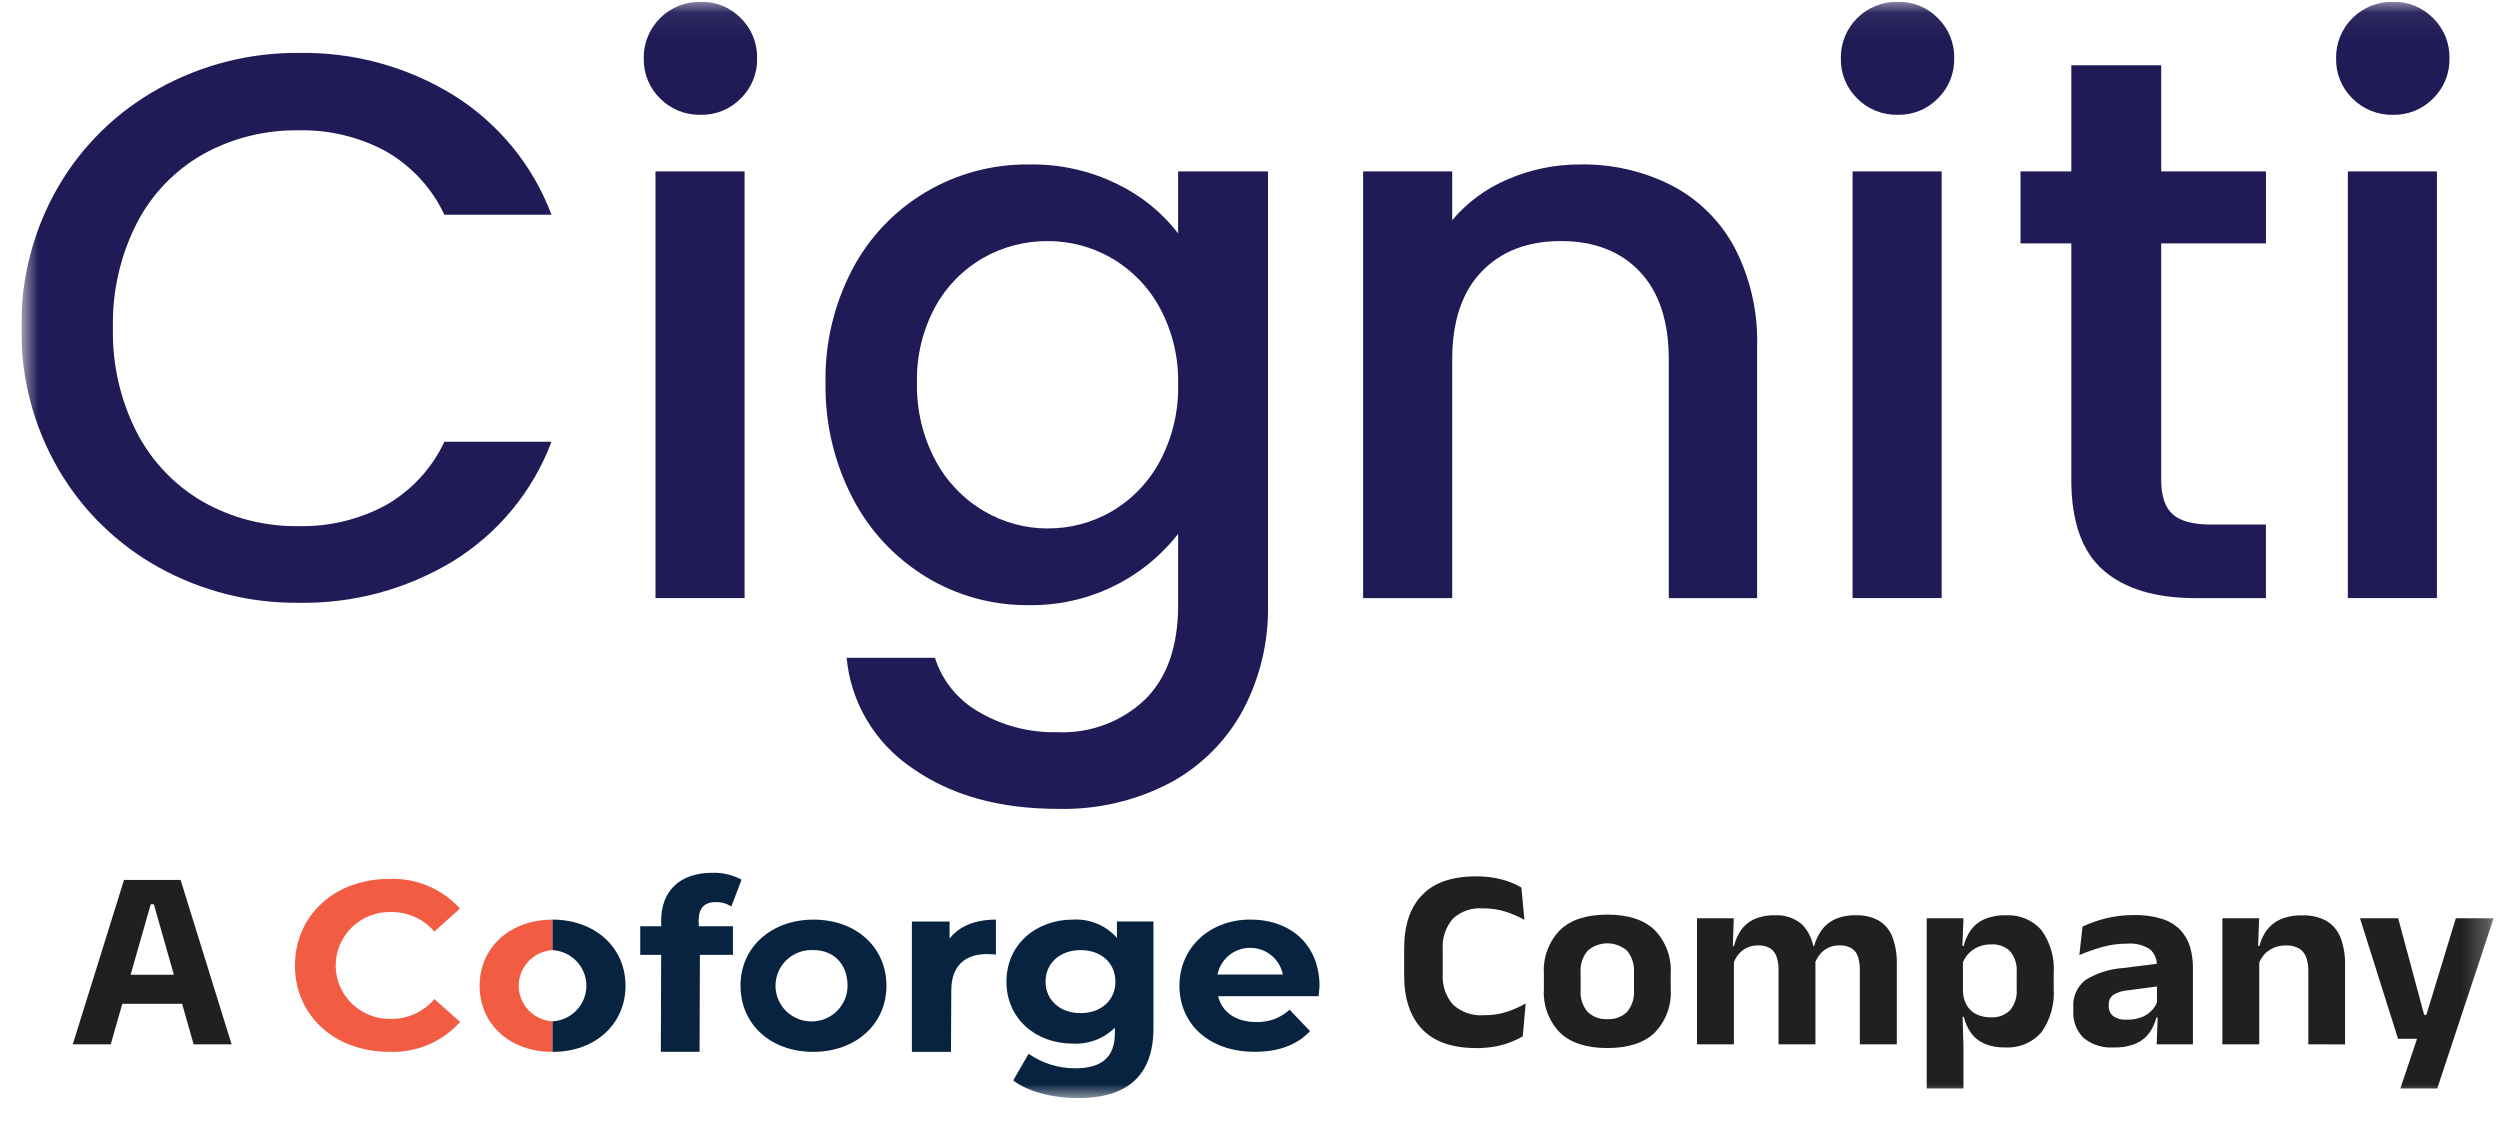 <svg width="98" height="44" viewBox="0 0 98 44" fill="none" xmlns="http://www.w3.org/2000/svg">
<g clip-path="url(#clip0_436_12346)">
<mask id="mask0_436_12346" style="mask-type:luminance" maskUnits="userSpaceOnUse" x="0" y="0" width="98" height="44">
<path d="M97.747 0.068H0.84V43.045H97.747V0.068Z" fill="white"/>
</mask>
<g mask="url(#mask0_436_12346)">
<path d="M2.297 7.295C3.239 5.683 4.606 4.356 6.251 3.455C7.923 2.533 9.808 2.057 11.722 2.074C13.858 2.038 15.959 2.612 17.774 3.728C19.54 4.831 20.891 6.479 21.618 8.418H17.42C16.932 7.373 16.129 6.503 15.121 5.928C14.079 5.366 12.907 5.084 11.72 5.109C10.402 5.086 9.101 5.41 7.951 6.05C6.842 6.683 5.942 7.622 5.361 8.752C4.716 10.022 4.395 11.429 4.427 12.85C4.394 14.272 4.715 15.679 5.361 16.949C5.945 18.081 6.843 19.024 7.951 19.666C9.097 20.316 10.399 20.647 11.72 20.624C12.907 20.649 14.079 20.366 15.121 19.805C16.129 19.23 16.932 18.36 17.42 17.315H21.618C20.893 19.251 19.541 20.895 17.774 21.989C15.955 23.096 13.856 23.665 11.722 23.629C9.802 23.65 7.911 23.174 6.234 22.247C4.596 21.343 3.235 20.015 2.297 18.407C1.313 16.719 0.81 14.799 0.841 12.851C0.81 10.902 1.313 8.982 2.297 7.295Z" fill="#201B56"/>
<path d="M25.879 3.864C25.668 3.658 25.503 3.412 25.392 3.14C25.281 2.869 25.228 2.578 25.235 2.285C25.23 1.992 25.284 1.702 25.395 1.431C25.505 1.16 25.67 0.913 25.879 0.706C26.087 0.499 26.336 0.336 26.61 0.227C26.884 0.117 27.177 0.064 27.472 0.069C27.763 0.064 28.051 0.117 28.32 0.227C28.589 0.337 28.832 0.5 29.035 0.706C29.245 0.912 29.411 1.158 29.522 1.43C29.632 1.701 29.686 1.992 29.678 2.285C29.686 2.578 29.632 2.869 29.522 3.14C29.411 3.412 29.245 3.658 29.035 3.864C28.832 4.07 28.589 4.233 28.32 4.343C28.051 4.452 27.763 4.506 27.472 4.501C27.177 4.508 26.883 4.455 26.609 4.346C26.335 4.236 26.086 4.072 25.879 3.864ZM29.188 23.445H25.695V6.718H29.188V23.445Z" fill="#201B56"/>
<path d="M43.807 7.22C44.739 7.671 45.552 8.331 46.182 9.147V6.719H49.706V23.722C49.732 25.153 49.395 26.568 48.725 27.836C48.078 29.034 47.093 30.02 45.891 30.675C44.53 31.393 43.004 31.749 41.462 31.707C39.174 31.707 37.274 31.176 35.763 30.113C35.038 29.625 34.431 28.984 33.986 28.236C33.541 27.488 33.268 26.651 33.188 25.787H36.651C36.932 26.676 37.539 27.429 38.352 27.897C39.291 28.452 40.37 28.731 41.462 28.702C42.09 28.729 42.715 28.629 43.303 28.41C43.89 28.191 44.426 27.856 44.88 27.426C45.748 26.576 46.182 25.342 46.182 23.722V20.928C45.493 21.812 44.605 22.525 43.589 23.01C42.572 23.495 41.456 23.739 40.329 23.722C38.907 23.736 37.51 23.352 36.299 22.614C35.071 21.862 34.075 20.791 33.418 19.517C32.697 18.123 32.334 16.575 32.361 15.009C32.33 13.457 32.694 11.922 33.418 10.546C34.076 9.297 35.07 8.254 36.29 7.53C37.509 6.807 38.907 6.432 40.329 6.447C41.534 6.423 42.727 6.688 43.807 7.22ZM45.462 12.062C45.025 11.256 44.373 10.584 43.577 10.119C42.815 9.678 41.947 9.447 41.064 9.451C40.183 9.447 39.317 9.672 38.551 10.104C37.757 10.557 37.105 11.219 36.667 12.017C36.167 12.934 35.919 13.965 35.946 15.007C35.923 16.064 36.171 17.108 36.667 18.043C37.102 18.867 37.76 19.556 38.567 20.032C39.322 20.479 40.184 20.715 41.064 20.715C41.947 20.719 42.815 20.489 43.577 20.047C44.376 19.579 45.028 18.901 45.462 18.089C45.959 17.159 46.207 16.119 46.182 15.068C46.208 14.021 45.96 12.986 45.462 12.062Z" fill="#201B56"/>
<path d="M65.523 7.265C66.574 7.81 67.433 8.656 67.99 9.694C68.613 10.894 68.918 12.231 68.879 13.58V23.447H65.416V14.095C65.416 12.598 65.038 11.449 64.282 10.65C63.526 9.85 62.494 9.45 61.187 9.45C59.879 9.45 58.842 9.85 58.076 10.65C57.31 11.449 56.927 12.598 56.927 14.095V23.447H53.434V6.718H56.927V8.631C57.518 7.929 58.269 7.377 59.118 7.022C60.013 6.637 60.978 6.441 61.953 6.446C63.193 6.426 64.419 6.707 65.523 7.266" fill="#201B56"/>
<path d="M72.805 3.864C72.594 3.658 72.428 3.412 72.318 3.14C72.207 2.869 72.154 2.578 72.161 2.285C72.156 1.992 72.21 1.702 72.32 1.431C72.431 1.16 72.596 0.913 72.804 0.706C73.013 0.499 73.262 0.336 73.536 0.227C73.809 0.117 74.103 0.064 74.398 0.069C74.688 0.064 74.977 0.117 75.246 0.227C75.514 0.337 75.758 0.5 75.96 0.706C76.171 0.912 76.337 1.158 76.448 1.429C76.558 1.701 76.612 1.992 76.605 2.285C76.612 2.578 76.558 2.869 76.448 3.14C76.337 3.412 76.171 3.658 75.96 3.864C75.758 4.07 75.514 4.233 75.246 4.343C74.977 4.452 74.688 4.506 74.398 4.501C74.102 4.508 73.809 4.455 73.534 4.346C73.26 4.236 73.012 4.072 72.805 3.864ZM76.114 23.445H72.621V6.718H76.114L76.114 23.445Z" fill="#201B56"/>
<path d="M84.718 9.542V18.802C84.718 19.429 84.866 19.88 85.162 20.153C85.459 20.426 85.964 20.563 86.679 20.563H88.824V23.447H86.067C84.494 23.447 83.289 23.083 82.451 22.354C81.614 21.626 81.195 20.442 81.195 18.802V9.542H79.203V6.718H81.195V2.559H84.719V6.718H88.826V9.542L84.718 9.542Z" fill="#201B56"/>
<path d="M92.218 3.864C92.008 3.658 91.842 3.412 91.732 3.14C91.621 2.869 91.568 2.578 91.575 2.285C91.57 1.992 91.624 1.702 91.734 1.431C91.845 1.159 92.01 0.913 92.218 0.706C92.427 0.499 92.676 0.336 92.95 0.227C93.223 0.117 93.517 0.063 93.812 0.069C94.103 0.064 94.391 0.118 94.66 0.227C94.929 0.337 95.172 0.5 95.375 0.706C95.585 0.912 95.751 1.158 95.862 1.429C95.972 1.701 96.026 1.992 96.019 2.285C96.026 2.578 95.972 2.869 95.862 3.14C95.751 3.412 95.585 3.658 95.375 3.864C95.172 4.07 94.929 4.233 94.66 4.343C94.391 4.452 94.103 4.506 93.812 4.501C93.516 4.508 93.223 4.455 92.949 4.346C92.675 4.236 92.426 4.072 92.219 3.864M95.528 23.445H92.035V6.718H95.528L95.528 23.445Z" fill="#201B56"/>
<path d="M2.852 40.938L4.862 34.494H7.079L9.079 40.938H7.59L6.031 35.447H5.909L4.341 40.938H2.852ZM4.419 38.21H7.493V39.35H4.42L4.419 38.21Z" fill="#221F1F"/>
<path d="M57.873 41.084C56.923 41.084 56.214 40.837 55.746 40.343C55.278 39.849 55.044 39.15 55.043 38.246V37.167C55.043 36.266 55.277 35.572 55.746 35.085C56.215 34.597 56.919 34.353 57.858 34.354C58.097 34.352 58.337 34.371 58.573 34.411C58.777 34.446 58.977 34.499 59.171 34.57C59.334 34.629 59.491 34.704 59.639 34.792L59.757 36.058C59.528 35.93 59.288 35.825 59.039 35.743C58.743 35.649 58.433 35.604 58.122 35.609C57.906 35.591 57.689 35.62 57.485 35.692C57.281 35.764 57.094 35.878 56.938 36.028C56.664 36.359 56.527 36.781 56.555 37.208V38.197C56.53 38.623 56.67 39.042 56.946 39.369C57.109 39.522 57.304 39.639 57.516 39.713C57.728 39.786 57.954 39.814 58.178 39.795C58.485 39.8 58.79 39.754 59.081 39.659C59.333 39.575 59.576 39.467 59.806 39.336L59.694 40.622C59.544 40.712 59.385 40.788 59.221 40.851C59.023 40.928 58.819 40.985 58.61 41.023C58.366 41.066 58.119 41.088 57.872 41.086" fill="#221F1F"/>
<path d="M63.009 41.083C62.188 41.083 61.568 40.881 61.149 40.478C60.931 40.252 60.763 39.984 60.655 39.691C60.547 39.397 60.501 39.085 60.52 38.773V38.173C60.5 37.86 60.546 37.546 60.655 37.251C60.763 36.956 60.932 36.686 61.151 36.459C61.572 36.055 62.191 35.853 63.009 35.853C63.827 35.853 64.445 36.055 64.864 36.459C65.082 36.687 65.251 36.956 65.359 37.251C65.467 37.546 65.512 37.86 65.492 38.173V38.773C65.512 39.085 65.466 39.397 65.359 39.69C65.251 39.983 65.083 40.251 64.866 40.478C64.449 40.881 63.83 41.083 63.009 41.083M63.009 39.949C63.151 39.959 63.294 39.938 63.428 39.888C63.562 39.839 63.684 39.761 63.785 39.662C63.977 39.428 64.073 39.131 64.052 38.83V38.114C64.073 37.81 63.977 37.509 63.785 37.272C63.571 37.084 63.295 36.979 63.008 36.979C62.722 36.979 62.446 37.084 62.232 37.272C62.037 37.508 61.939 37.809 61.96 38.114V38.83C61.939 39.132 62.036 39.43 62.232 39.662C62.334 39.761 62.456 39.838 62.589 39.888C62.723 39.937 62.866 39.958 63.009 39.949Z" fill="#221F1F"/>
<path d="M66.523 40.937V35.995H67.964L67.918 37.306L67.969 37.387V40.937H66.523ZM69.719 40.937V38.018C69.722 37.847 69.698 37.677 69.645 37.514C69.603 37.378 69.516 37.26 69.399 37.179C69.255 37.092 69.088 37.051 68.92 37.06C68.76 37.057 68.601 37.092 68.457 37.163C68.329 37.229 68.217 37.321 68.129 37.433C68.041 37.546 67.977 37.675 67.938 37.812L67.719 37.081H67.974C68.025 36.863 68.115 36.656 68.241 36.47C68.369 36.285 68.545 36.136 68.75 36.039C69.004 35.925 69.282 35.871 69.561 35.88C69.758 35.867 69.955 35.892 70.141 35.955C70.328 36.017 70.5 36.115 70.648 36.244C70.919 36.532 71.081 36.904 71.109 37.298C71.122 37.365 71.135 37.446 71.147 37.542C71.158 37.628 71.164 37.715 71.165 37.802V40.937H69.719ZM72.905 40.937V38.018C72.908 37.847 72.885 37.677 72.836 37.514C72.796 37.377 72.71 37.259 72.592 37.179C72.447 37.092 72.279 37.051 72.111 37.06C71.959 37.055 71.808 37.086 71.67 37.151C71.533 37.216 71.414 37.313 71.322 37.433C71.235 37.548 71.168 37.675 71.124 37.812L70.981 37.085H71.113C71.172 36.868 71.268 36.662 71.396 36.477C71.528 36.29 71.705 36.14 71.912 36.041C72.176 35.924 72.463 35.869 72.752 35.88C73.069 35.867 73.383 35.941 73.66 36.094C73.902 36.244 74.087 36.469 74.185 36.734C74.307 37.073 74.365 37.431 74.355 37.791V40.937L72.905 40.937Z" fill="#221F1F"/>
<path d="M75.527 42.667V35.996H76.968L76.916 37.307L76.947 37.549V39.4L76.927 39.642L76.967 41.008V42.667H75.527ZM78.576 41.059C78.304 41.066 78.034 41.015 77.784 40.91C77.576 40.819 77.396 40.675 77.263 40.492C77.129 40.301 77.034 40.086 76.983 39.859H76.586L76.947 38.825C76.947 39.026 76.996 39.224 77.092 39.401C77.18 39.553 77.311 39.677 77.469 39.756C77.647 39.842 77.843 39.884 78.041 39.879C78.179 39.888 78.317 39.868 78.446 39.821C78.575 39.774 78.693 39.7 78.792 39.605C78.983 39.375 79.076 39.082 79.054 38.785V38.105C79.076 37.812 78.985 37.522 78.799 37.293C78.701 37.198 78.584 37.124 78.455 37.077C78.326 37.03 78.188 37.011 78.051 37.021C77.871 37.017 77.692 37.053 77.527 37.126C77.381 37.192 77.25 37.288 77.143 37.406C77.04 37.522 76.962 37.659 76.916 37.807L76.591 37.08H76.978C77.029 36.861 77.122 36.653 77.25 36.467C77.383 36.279 77.565 36.13 77.777 36.036C78.045 35.924 78.335 35.87 78.627 35.88C78.888 35.864 79.15 35.907 79.391 36.007C79.633 36.107 79.849 36.26 80.021 36.456C80.377 36.949 80.549 37.55 80.505 38.155V38.739C80.549 39.354 80.378 39.966 80.021 40.471C79.842 40.673 79.619 40.831 79.368 40.933C79.117 41.035 78.846 41.078 78.576 41.059Z" fill="#221F1F"/>
<path d="M82.851 41.059C82.425 41.089 82.004 40.955 81.676 40.686C81.537 40.547 81.429 40.381 81.36 40.199C81.291 40.016 81.261 39.821 81.274 39.626V39.505C81.257 39.3 81.291 39.093 81.373 38.904C81.455 38.714 81.582 38.548 81.745 38.418C82.191 38.143 82.699 37.981 83.223 37.947L84.668 37.765L84.749 38.643L83.421 38.82C83.214 38.831 83.013 38.894 82.836 39.002C82.777 39.049 82.731 39.109 82.701 39.177C82.671 39.246 82.658 39.321 82.663 39.395V39.435C82.659 39.51 82.672 39.584 82.702 39.652C82.731 39.72 82.776 39.781 82.834 39.829C82.991 39.936 83.18 39.986 83.371 39.97C83.568 39.975 83.766 39.943 83.951 39.875C84.102 39.817 84.238 39.726 84.349 39.61C84.449 39.506 84.525 39.381 84.573 39.245L84.781 39.885H84.532C84.478 40.096 84.386 40.297 84.262 40.477C84.13 40.662 83.95 40.809 83.741 40.901C83.46 41.017 83.157 41.072 82.852 41.06M84.542 40.939L84.588 39.694L84.553 39.592V38.1L84.547 37.878C84.557 37.754 84.538 37.629 84.491 37.513C84.445 37.397 84.371 37.294 84.278 37.21C84.014 37.041 83.701 36.964 83.387 36.991C83.051 36.989 82.716 37.035 82.392 37.127C82.092 37.213 81.797 37.317 81.51 37.439L81.637 36.319C81.815 36.238 81.998 36.166 82.184 36.105C82.404 36.032 82.629 35.975 82.858 35.936C83.12 35.891 83.386 35.869 83.653 35.87C84.027 35.861 84.4 35.912 84.757 36.022C85.024 36.105 85.267 36.252 85.464 36.45C85.642 36.637 85.772 36.862 85.846 37.108C85.927 37.381 85.966 37.664 85.963 37.948V40.938L84.542 40.939Z" fill="#221F1F"/>
<path d="M87.117 40.938V35.996H88.558L88.512 37.252L88.563 37.383V40.938H87.117ZM90.486 40.938V38.055C90.49 37.878 90.462 37.701 90.405 37.533C90.356 37.391 90.26 37.268 90.133 37.185C89.973 37.095 89.79 37.052 89.606 37.062C89.431 37.058 89.258 37.093 89.099 37.166C88.962 37.229 88.841 37.321 88.743 37.435C88.649 37.547 88.577 37.675 88.531 37.813L88.312 37.083H88.567C88.622 36.863 88.718 36.656 88.85 36.472C88.987 36.285 89.172 36.136 89.386 36.041C89.658 35.927 89.951 35.873 90.246 35.883C90.579 35.869 90.908 35.944 91.201 36.102C91.451 36.253 91.643 36.482 91.748 36.752C91.876 37.095 91.936 37.459 91.926 37.824V40.94L90.486 40.938Z" fill="#221F1F"/>
<path d="M95.791 39.783L95.007 40.131L96.269 35.996H97.75L95.541 42.667H94.094L94.929 40.181L95.585 40.721H94.003L92.512 35.997H94.009L95.027 39.783L95.791 39.783Z" fill="#221F1F"/>
<path d="M11.564 37.846C11.564 35.872 13.13 34.455 15.245 34.455C15.767 34.431 16.288 34.523 16.77 34.724C17.252 34.925 17.682 35.23 18.03 35.616L17.027 36.516C16.817 36.273 16.556 36.078 16.262 35.946C15.968 35.813 15.649 35.747 15.325 35.751C15.043 35.744 14.763 35.793 14.501 35.896C14.238 35.998 13.999 36.151 13.797 36.346C13.595 36.541 13.435 36.775 13.325 37.032C13.216 37.29 13.159 37.566 13.159 37.846C13.159 38.125 13.216 38.402 13.325 38.66C13.435 38.917 13.595 39.15 13.797 39.346C13.999 39.541 14.238 39.694 14.501 39.796C14.763 39.898 15.043 39.948 15.325 39.941C15.65 39.945 15.971 39.878 16.265 39.743C16.56 39.608 16.82 39.41 17.027 39.162L18.036 40.062C17.687 40.452 17.254 40.758 16.77 40.961C16.285 41.163 15.761 41.255 15.236 41.23C13.135 41.23 11.562 39.82 11.562 37.846" fill="#F15C42"/>
<path d="M27.395 36.309H28.731V37.43H27.436L27.423 41.231H25.904L25.918 37.43H25.098V36.309H25.918V36.088C25.918 34.953 26.622 34.214 27.917 34.214C28.319 34.2 28.716 34.293 29.069 34.483L28.669 35.537C28.488 35.418 28.275 35.357 28.058 35.362C27.611 35.362 27.386 35.597 27.386 36.094L27.395 36.309Z" fill="#082340"/>
<path d="M29.027 38.641C29.027 37.123 30.24 36.049 31.895 36.049C33.549 36.049 34.748 37.123 34.748 38.641C34.748 40.159 33.535 41.233 31.875 41.233C30.216 41.233 29.029 40.159 29.029 38.641M33.224 38.641C33.224 37.768 32.655 37.244 31.896 37.244C31.613 37.228 31.332 37.295 31.089 37.439C30.846 37.582 30.652 37.795 30.532 38.049C30.413 38.303 30.373 38.586 30.418 38.863C30.462 39.14 30.59 39.397 30.784 39.601C30.978 39.805 31.23 39.946 31.506 40.007C31.782 40.068 32.07 40.045 32.333 39.942C32.596 39.838 32.822 39.659 32.98 39.427C33.139 39.195 33.224 38.921 33.224 38.641Z" fill="#082340"/>
<path d="M39.04 36.049V37.419C38.911 37.412 38.816 37.399 38.694 37.399C37.847 37.399 37.291 37.842 37.291 38.822L37.278 41.233H35.746V36.123H37.224V36.794C37.597 36.304 38.227 36.049 39.04 36.049" fill="#082340"/>
<path d="M45.215 36.122V40.313C45.215 42.186 44.157 43.046 42.273 43.046C41.283 43.046 40.328 42.811 39.718 42.354L40.321 41.307C40.858 41.682 41.5 41.882 42.158 41.877C43.222 41.877 43.703 41.408 43.703 40.501V40.286C43.488 40.498 43.23 40.664 42.946 40.771C42.663 40.879 42.359 40.926 42.056 40.91C40.612 40.91 39.453 39.944 39.453 38.48C39.453 37.015 40.619 36.048 42.063 36.048C42.386 36.03 42.709 36.085 43.008 36.209C43.306 36.334 43.572 36.525 43.784 36.767V36.122H45.215ZM43.724 38.48C43.724 37.741 43.154 37.244 42.361 37.244C41.569 37.244 40.986 37.741 40.986 38.48C40.986 39.218 41.569 39.715 42.361 39.715C43.154 39.715 43.724 39.218 43.724 38.48Z" fill="#082340"/>
<path d="M51.69 39.05H47.752C47.895 39.674 48.45 40.064 49.243 40.064C49.483 40.072 49.722 40.034 49.946 39.951C50.171 39.868 50.377 39.741 50.551 39.579L51.352 40.419C50.871 40.949 50.125 41.231 49.19 41.231C47.386 41.231 46.234 40.137 46.234 38.639C46.234 37.142 47.426 36.047 49.014 36.047C50.601 36.047 51.725 37.041 51.725 38.659C51.718 38.773 51.698 38.928 51.691 39.048M47.726 38.202H50.288C50.231 37.907 50.071 37.642 49.837 37.45C49.604 37.259 49.31 37.155 49.007 37.155C48.704 37.155 48.41 37.259 48.176 37.45C47.943 37.642 47.783 37.907 47.726 38.202Z" fill="#082340"/>
<path d="M21.661 40.038C21.302 40.016 20.965 39.859 20.718 39.6C20.471 39.34 20.334 38.997 20.334 38.641C20.334 38.285 20.471 37.942 20.718 37.682C20.965 37.422 21.302 37.266 21.661 37.244V36.049C20.007 36.049 18.801 37.13 18.801 38.641C18.801 40.152 19.993 41.233 21.648 41.233H21.661V40.038Z" fill="#F15C42"/>
<path d="M21.66 40.038C22.019 40.016 22.357 39.859 22.603 39.6C22.85 39.34 22.987 38.997 22.987 38.641C22.987 38.285 22.85 37.942 22.603 37.682C22.357 37.422 22.019 37.266 21.66 37.244V36.049C23.314 36.049 24.52 37.13 24.52 38.641C24.52 40.152 23.328 41.233 21.674 41.233H21.66V40.038Z" fill="#082340"/>
</g>
</g>
<defs>
<clipPath id="clip0_436_12346">
<rect width="96.907" height="42.976" fill="white" transform="translate(0.84 0.068)"/>
</clipPath>
</defs>
</svg>
